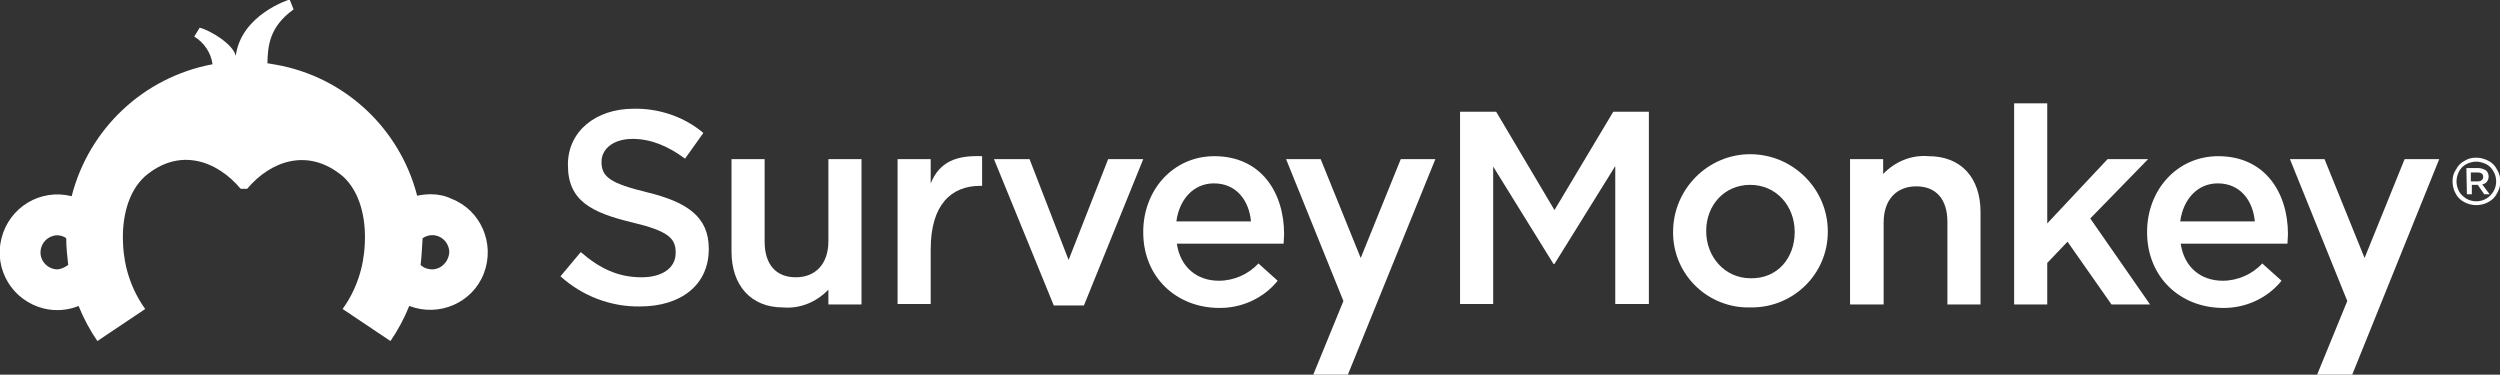 <svg version="1.1" id="Layer_1" xmlns="http://www.w3.org/2000/svg" x="0" y="0" viewBox="0 0 505.8 75.8" style="enable-background:new 0 0 505.8 75.8" xml:space="preserve"><rect x="0" y="0" width="505.8" height="75.8" fill="#333333" stroke="none"/><style>.st0{fill:#fff}</style><g id="_Group_"><path id="_Compound_Path_" class="st0" d="m113.4 55.9 4.1-4.9c3.7 3.2 7.4 5.1 12.3 5.1 4.2 0 6.9-1.9 6.9-4.9V51c0-2.8-1.6-4.3-8.8-6-8.3-2-13-4.4-13-11.6v-.1c0-6.7 5.6-11.3 13.3-11.3 5.1-.1 10.2 1.6 14.1 4.9l-3.7 5.2c-3.5-2.6-7-4-10.6-4-4 0-6.3 2.1-6.3 4.6v.1c0 3 1.8 4.3 9.2 6.1 8.2 2 12.5 5 12.5 11.4v.1c0 7.3-5.7 11.6-13.9 11.6-5.9.1-11.7-2.1-16.1-6.1z"/><path id="_Compound_Path_2" class="st0" d="M148 50.9V32.2h6.7v16.7c0 4.6 2.3 7.2 6.3 7.2s6.6-2.7 6.6-7.3V32.2h6.7v29.4h-6.7v-3c-2.4 2.5-5.7 3.9-9.2 3.6-6.5 0-10.4-4.5-10.4-11.3z"/><path id="_Compound_Path_3" class="st0" d="M181.6 32.2h6.7v4.9c1.8-4.4 5.2-5.7 10.4-5.5v6h-.4c-5.9 0-10 3.9-10 12.8v11.1h-6.7V32.2z"/><path id="_Compound_Path_4" class="st0" d="M201.1 32.2h7.2l7.9 20.4 8-20.4h7.1l-12 29.6h-6.1l-12.1-29.6z"/><path id="_Compound_Path_5" class="st0" d="M231.3 47v-.1c0-8.4 6-15.3 14.4-15.3 9.4 0 14.1 7.3 14.1 15.8 0 .6-.1 1.2-.1 1.9h-21.6c.7 4.8 4.1 7.5 8.5 7.5 3 0 6-1.3 8-3.5l3.9 3.5c-2.9 3.6-7.4 5.6-12 5.5-8.6-.1-15.2-6.3-15.2-15.3zm21.8-2.2c-.4-4.3-3-7.7-7.5-7.7-4.1 0-7 3.2-7.6 7.7h15.1z"/><path id="_Compound_Path_6" class="st0" d="M295.4 22.6h7.3l11.8 19.9 11.9-19.9h7.2v38.9h-6.8V33.6l-12.3 19.8h-.2l-12.2-19.7v27.8h-6.7V22.6z"/><path id="_Compound_Path_7" class="st0" d="M338.5 47v-.1c0-8.6 7-15.7 15.6-15.7s15.7 7 15.7 15.6v.1c0 8.5-6.9 15.3-15.4 15.3h-.3c-8.4.2-15.4-6.4-15.6-14.8V47zm24.6 0v-.1c0-5.2-3.7-9.5-9-9.5s-8.9 4.2-8.9 9.3v.1c0 5.1 3.7 9.5 9 9.5 5.5.1 8.9-4.2 8.9-9.3z"/><path id="_Compound_Path_8" class="st0" d="M407.5 20.9h6.7v24.3l12.2-13h8.2l-11.7 12L435 61.6h-7.8l-8.9-12.7-4.1 4.3v8.4h-6.7V20.9z"/><path id="_Compound_Path_9" class="st0" d="M434.4 47v-.1c0-8.4 6-15.3 14.4-15.3 9.4 0 14.1 7.3 14.1 15.8 0 .6-.1 1.2-.1 1.9h-21.6c.7 4.8 4.1 7.5 8.5 7.5 3 0 6-1.3 8-3.5l3.9 3.5c-2.9 3.6-7.4 5.6-12 5.5-8.6-.1-15.2-6.3-15.2-15.3zm21.8-2.2c-.4-4.3-3-7.7-7.5-7.7-4.1 0-7 3.2-7.6 7.7h15.1z"/><path id="_Path_" class="st0" d="m283.4 32.2-8.1 20-8.1-20h-7l11.6 28.7-6.1 14.9h7l17.7-43.6z"/><path id="_Compound_Path_10" class="st0" d="M501 32.7c-.7 0-1.4.2-2 .5-.6.3-1.2.9-1.5 1.5-.3.6-.5 1.3-.5 2s.2 1.4.5 2c.3.6.9 1.1 1.5 1.5 1.2.7 2.8.7 4 0 .6-.3 1.1-.9 1.5-1.5.7-1.2.7-2.8 0-4-.3-.6-.9-1.2-1.5-1.5-.7-.3-1.3-.5-2-.5m0-.8c.8 0 1.6.2 2.4.6.8.4 1.4 1 1.8 1.8.9 1.5.9 3.3 0 4.8-.4.8-1 1.4-1.8 1.8-.7.4-1.6.6-2.4.6-.8 0-1.7-.2-2.4-.6-.8-.4-1.4-1-1.8-1.8-.4-.7-.6-1.6-.6-2.4 0-.9.2-1.7.7-2.4.4-.8 1-1.4 1.8-1.8.6-.4 1.4-.6 2.3-.6"/><g id="_Group_2"><path id="_Compound_Path_11" class="st0" d="M499 34h2.4c.6 0 1.1.2 1.6.5.3.3.5.7.5 1.2 0 .8-.5 1.5-1.3 1.6l1.5 2h-1.1l-1.3-1.9h-1.2v1.9h-1L499 34zm2.3 2.7c.7 0 1.1-.4 1.1-.9 0-.6-.4-.9-1.1-.9h-1.4v1.8h1.4z"/></g><path id="_Path_2" class="st0" d="m486.5 32.2-8.1 20-8.1-20h-7l11.6 28.7-6.1 14.9h7.1l17.6-43.6z"/><path id="_Compound_Path_12" class="st0" d="M400.7 42.9v18.7H394V44.9c0-4.6-2.3-7.2-6.3-7.2s-6.6 2.7-6.6 7.3v16.6h-6.8V32.2h6.7v3c2.4-2.5 5.7-3.9 9.2-3.6 6.6 0 10.5 4.4 10.5 11.3z"/></g><path id="_Compound_Path_13" class="st0" d="M87.2 39.3c-.9 0-1.9.1-2.8.3-3.5-13.6-14.6-24-28.5-26.5l-1.8-.3c.1-3.4.3-7.3 5.3-10.9l-.8-2s-9.8 3-10.9 11.4c-.5-2.3-5-5.1-7.3-5.7l-1.1 1.8c2 1.2 3.4 3.3 3.7 5.6-13.9 2.6-25 13-28.5 26.7C8.2 38.1 1.9 41.9.3 48.2c-1.6 6.3 2.2 12.6 8.5 14.2 2.4.6 4.9.4 7.1-.5 1 2.5 2.3 4.9 3.8 7.1l9.7-6.5-.1-.1c-2.7-3.8-4.2-8.3-4.4-13-.3-5.3 1-10.6 4.4-13.7 7-6 14.6-3.2 19.4 2.5H50c4.8-5.7 12.4-8.4 19.4-2.5 3.4 3.1 4.7 8.4 4.4 13.7-.2 4.7-1.7 9.2-4.4 13l-.1.1L79 69c1.5-2.2 2.8-4.6 3.8-7.1 6 2.3 12.8-.6 15.1-6.6 2.3-6-.6-12.8-6.6-15.1-1.2-.6-2.7-.9-4.1-.9zM11.5 54.5c-1.9-.1-3.4-1.7-3.3-3.6.1-1.8 1.5-3.2 3.3-3.3.7 0 1.4.2 1.9.6 0 1.8.2 3.6.4 5.4-.7.5-1.5.9-2.3.9zm75.9 0c-.8 0-1.7-.3-2.3-.9.2-1.8.3-3.6.4-5.4 1.6-1.1 3.7-.7 4.8.9.4.6.6 1.3.6 1.9-.1 1.9-1.6 3.5-3.5 3.5z"/></svg>